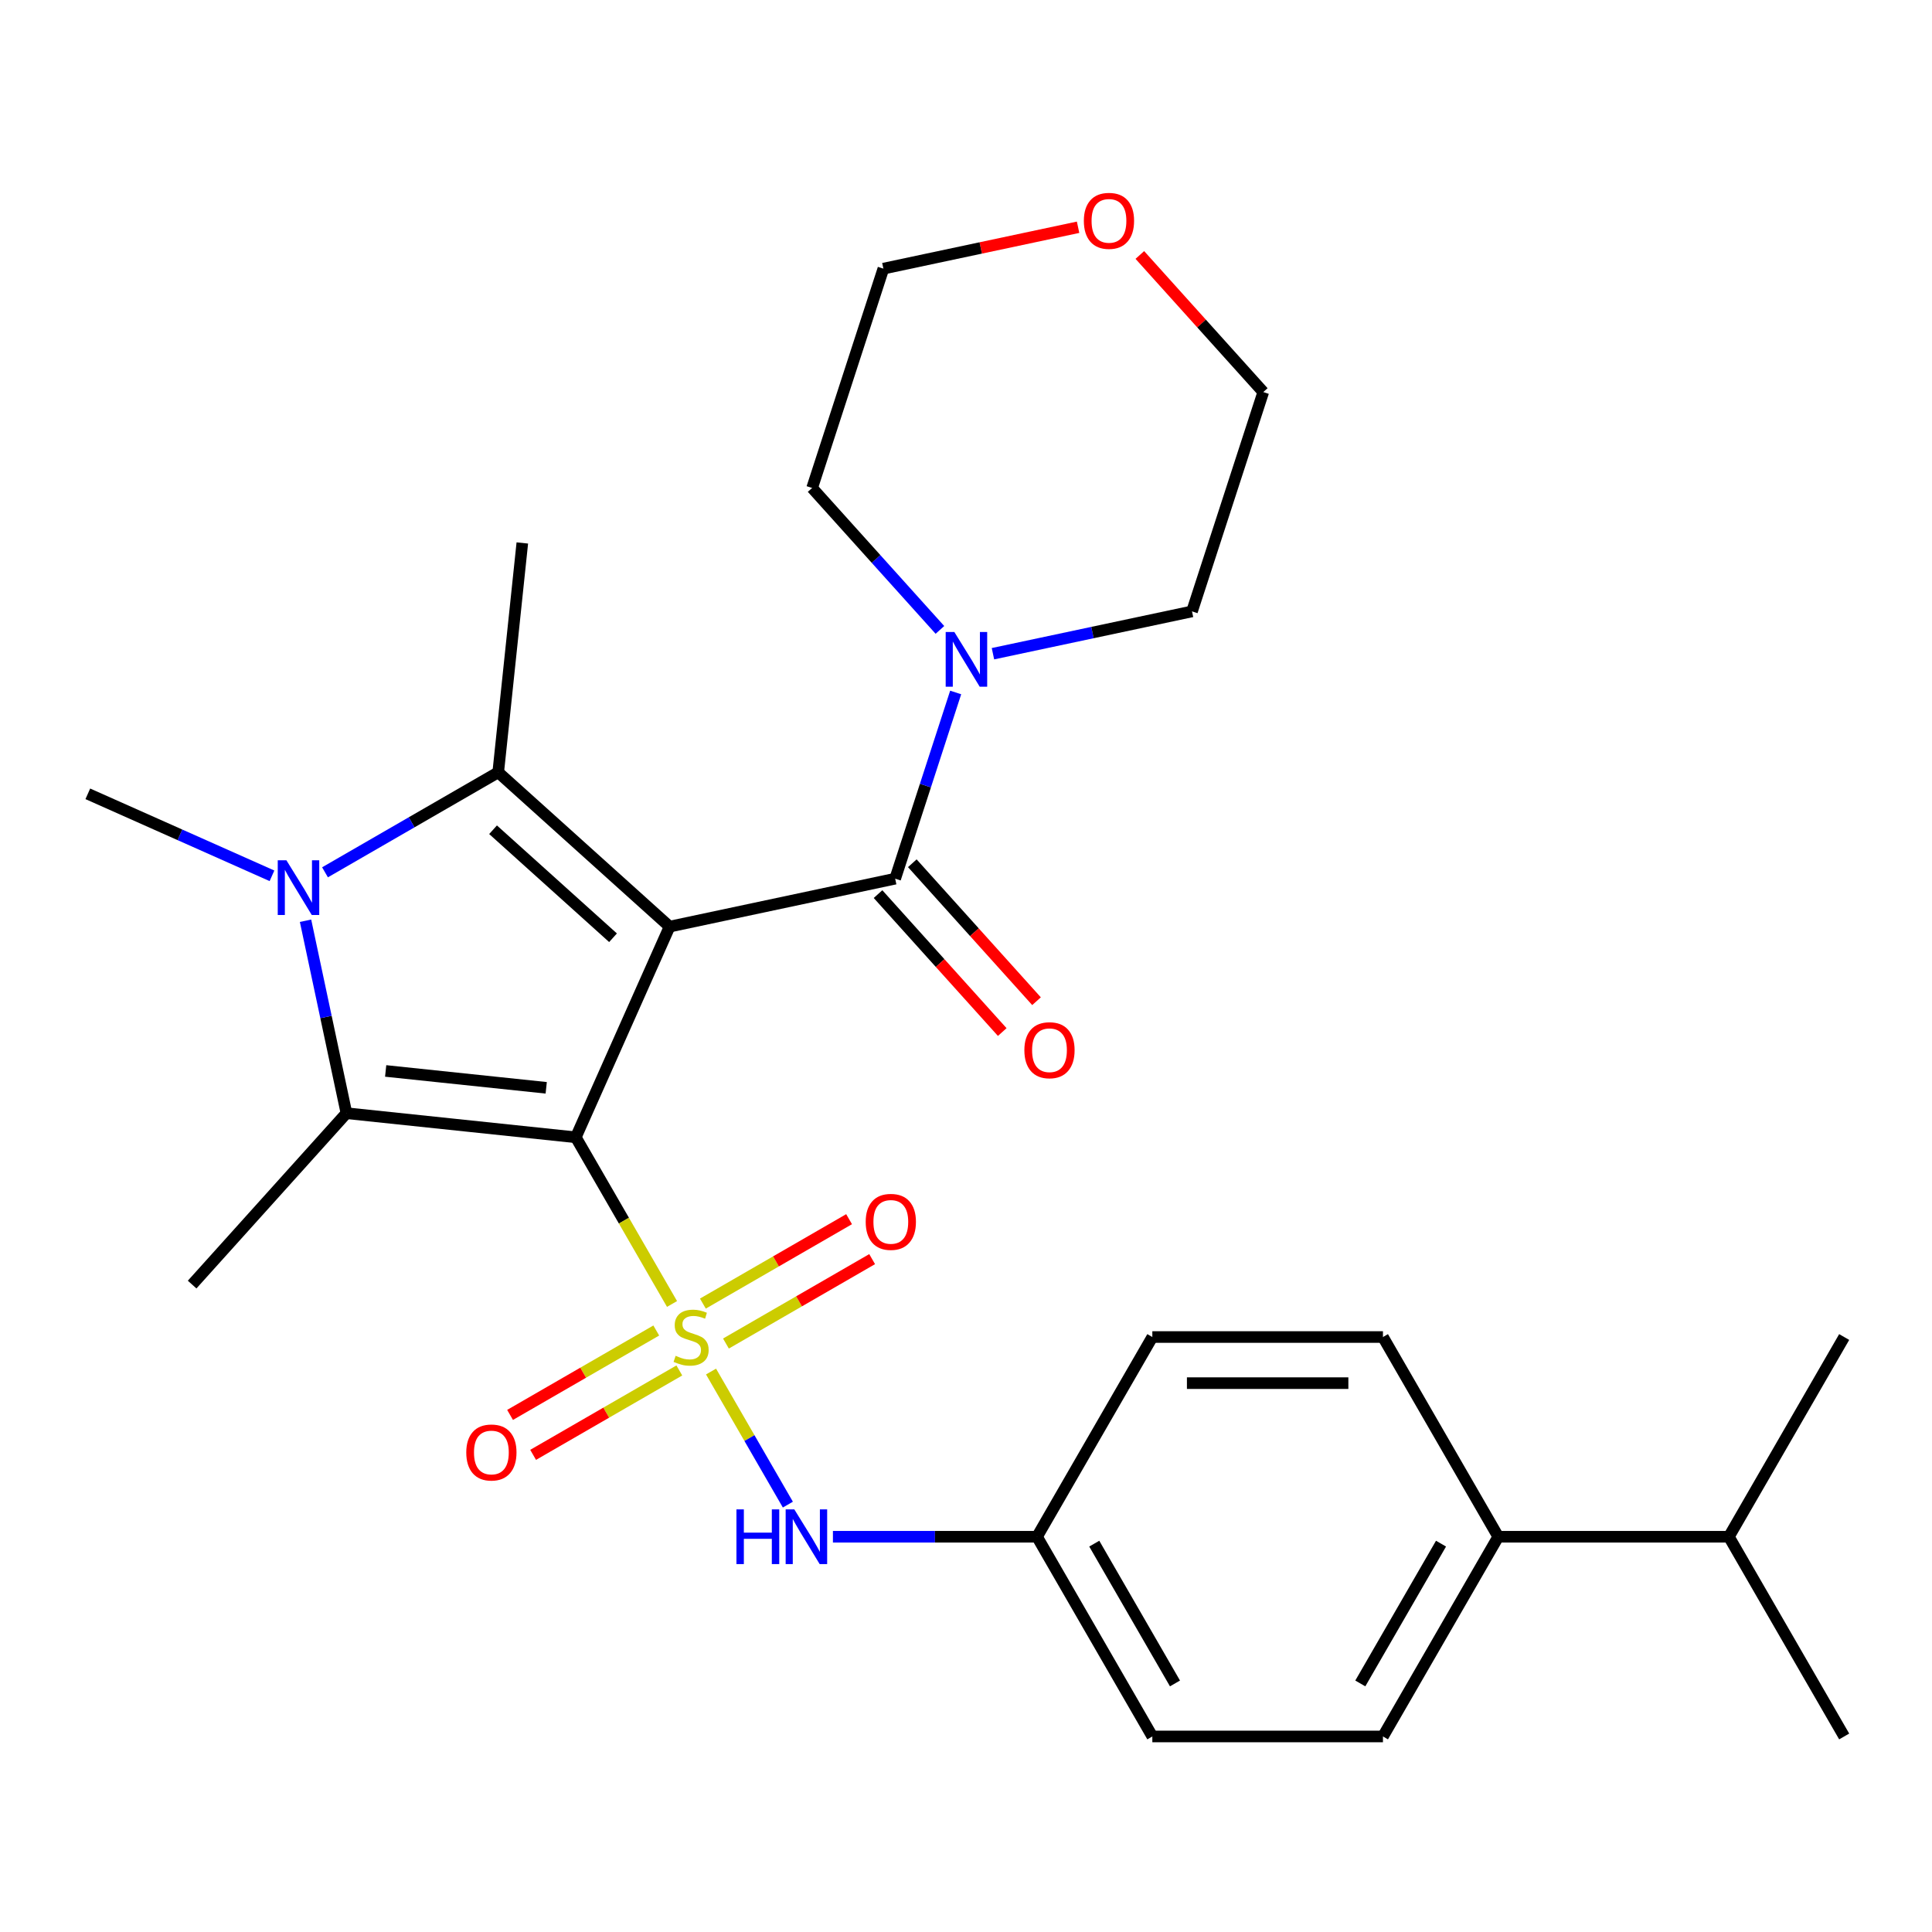 <?xml version='1.0' encoding='iso-8859-1'?>
<svg version='1.1' baseProfile='full'
              xmlns='http://www.w3.org/2000/svg'
                      xmlns:rdkit='http://www.rdkit.org/xml'
                      xmlns:xlink='http://www.w3.org/1999/xlink'
                  xml:space='preserve'
width='1000px' height='1000px' viewBox='0 0 1000 1000'>
<!-- END OF HEADER -->
<rect style='opacity:1.0;fill:#FFFFFF;stroke:none' width='1000' height='1000' x='0' y='0'> </rect>
<path class='bond-0' d='M 298.031,588.666 L 346.582,479.619' style='fill:none;fill-rule:evenodd;stroke:#000000;stroke-width:6px;stroke-linecap:butt;stroke-linejoin:miter;stroke-opacity:1' />
<path class='bond-1' d='M 298.031,588.666 L 322.935,631.801' style='fill:none;fill-rule:evenodd;stroke:#000000;stroke-width:6px;stroke-linecap:butt;stroke-linejoin:miter;stroke-opacity:1' />
<path class='bond-1' d='M 322.935,631.801 L 347.839,674.936' style='fill:none;fill-rule:evenodd;stroke:#CCCC00;stroke-width:6px;stroke-linecap:butt;stroke-linejoin:miter;stroke-opacity:1' />
<path class='bond-2' d='M 298.031,588.666 L 179.319,576.189' style='fill:none;fill-rule:evenodd;stroke:#000000;stroke-width:6px;stroke-linecap:butt;stroke-linejoin:miter;stroke-opacity:1' />
<path class='bond-2' d='M 282.72,563.052 L 199.621,554.318' style='fill:none;fill-rule:evenodd;stroke:#000000;stroke-width:6px;stroke-linecap:butt;stroke-linejoin:miter;stroke-opacity:1' />
<path class='bond-3' d='M 346.582,479.619 L 257.875,399.748' style='fill:none;fill-rule:evenodd;stroke:#000000;stroke-width:6px;stroke-linecap:butt;stroke-linejoin:miter;stroke-opacity:1' />
<path class='bond-3' d='M 317.301,485.38 L 255.207,429.47' style='fill:none;fill-rule:evenodd;stroke:#000000;stroke-width:6px;stroke-linecap:butt;stroke-linejoin:miter;stroke-opacity:1' />
<path class='bond-5' d='M 346.582,479.619 L 463.339,454.802' style='fill:none;fill-rule:evenodd;stroke:#000000;stroke-width:6px;stroke-linecap:butt;stroke-linejoin:miter;stroke-opacity:1' />
<path class='bond-6' d='M 368.028,709.904 L 387.912,744.345' style='fill:none;fill-rule:evenodd;stroke:#CCCC00;stroke-width:6px;stroke-linecap:butt;stroke-linejoin:miter;stroke-opacity:1' />
<path class='bond-6' d='M 387.912,744.345 L 407.797,778.786' style='fill:none;fill-rule:evenodd;stroke:#0000FF;stroke-width:6px;stroke-linecap:butt;stroke-linejoin:miter;stroke-opacity:1' />
<path class='bond-8' d='M 375.747,695.412 L 413.584,673.567' style='fill:none;fill-rule:evenodd;stroke:#CCCC00;stroke-width:6px;stroke-linecap:butt;stroke-linejoin:miter;stroke-opacity:1' />
<path class='bond-8' d='M 413.584,673.567 L 451.421,651.722' style='fill:none;fill-rule:evenodd;stroke:#FF0000;stroke-width:6px;stroke-linecap:butt;stroke-linejoin:miter;stroke-opacity:1' />
<path class='bond-8' d='M 363.81,674.737 L 401.647,652.892' style='fill:none;fill-rule:evenodd;stroke:#CCCC00;stroke-width:6px;stroke-linecap:butt;stroke-linejoin:miter;stroke-opacity:1' />
<path class='bond-8' d='M 401.647,652.892 L 439.484,631.047' style='fill:none;fill-rule:evenodd;stroke:#FF0000;stroke-width:6px;stroke-linecap:butt;stroke-linejoin:miter;stroke-opacity:1' />
<path class='bond-9' d='M 339.682,688.668 L 301.845,710.513' style='fill:none;fill-rule:evenodd;stroke:#CCCC00;stroke-width:6px;stroke-linecap:butt;stroke-linejoin:miter;stroke-opacity:1' />
<path class='bond-9' d='M 301.845,710.513 L 264.008,732.358' style='fill:none;fill-rule:evenodd;stroke:#FF0000;stroke-width:6px;stroke-linecap:butt;stroke-linejoin:miter;stroke-opacity:1' />
<path class='bond-9' d='M 351.618,709.343 L 313.781,731.188' style='fill:none;fill-rule:evenodd;stroke:#CCCC00;stroke-width:6px;stroke-linecap:butt;stroke-linejoin:miter;stroke-opacity:1' />
<path class='bond-9' d='M 313.781,731.188 L 275.944,753.033' style='fill:none;fill-rule:evenodd;stroke:#FF0000;stroke-width:6px;stroke-linecap:butt;stroke-linejoin:miter;stroke-opacity:1' />
<path class='bond-4' d='M 179.319,576.189 L 168.732,526.382' style='fill:none;fill-rule:evenodd;stroke:#000000;stroke-width:6px;stroke-linecap:butt;stroke-linejoin:miter;stroke-opacity:1' />
<path class='bond-4' d='M 168.732,526.382 L 158.145,476.575' style='fill:none;fill-rule:evenodd;stroke:#0000FF;stroke-width:6px;stroke-linecap:butt;stroke-linejoin:miter;stroke-opacity:1' />
<path class='bond-18' d='M 179.319,576.189 L 99.447,664.895' style='fill:none;fill-rule:evenodd;stroke:#000000;stroke-width:6px;stroke-linecap:butt;stroke-linejoin:miter;stroke-opacity:1' />
<path class='bond-17' d='M 257.875,399.748 L 270.352,281.035' style='fill:none;fill-rule:evenodd;stroke:#000000;stroke-width:6px;stroke-linecap:butt;stroke-linejoin:miter;stroke-opacity:1' />
<path class='bond-28' d='M 257.875,399.748 L 213.05,425.628' style='fill:none;fill-rule:evenodd;stroke:#000000;stroke-width:6px;stroke-linecap:butt;stroke-linejoin:miter;stroke-opacity:1' />
<path class='bond-28' d='M 213.05,425.628 L 168.225,451.507' style='fill:none;fill-rule:evenodd;stroke:#0000FF;stroke-width:6px;stroke-linecap:butt;stroke-linejoin:miter;stroke-opacity:1' />
<path class='bond-16' d='M 140.777,453.321 L 93.116,432.1' style='fill:none;fill-rule:evenodd;stroke:#0000FF;stroke-width:6px;stroke-linecap:butt;stroke-linejoin:miter;stroke-opacity:1' />
<path class='bond-16' d='M 93.116,432.1 L 45.455,410.88' style='fill:none;fill-rule:evenodd;stroke:#000000;stroke-width:6px;stroke-linecap:butt;stroke-linejoin:miter;stroke-opacity:1' />
<path class='bond-7' d='M 463.339,454.802 L 478.997,406.612' style='fill:none;fill-rule:evenodd;stroke:#000000;stroke-width:6px;stroke-linecap:butt;stroke-linejoin:miter;stroke-opacity:1' />
<path class='bond-7' d='M 478.997,406.612 L 494.655,358.422' style='fill:none;fill-rule:evenodd;stroke:#0000FF;stroke-width:6px;stroke-linecap:butt;stroke-linejoin:miter;stroke-opacity:1' />
<path class='bond-10' d='M 454.469,462.789 L 486.614,498.49' style='fill:none;fill-rule:evenodd;stroke:#000000;stroke-width:6px;stroke-linecap:butt;stroke-linejoin:miter;stroke-opacity:1' />
<path class='bond-10' d='M 486.614,498.49 L 518.76,534.191' style='fill:none;fill-rule:evenodd;stroke:#FF0000;stroke-width:6px;stroke-linecap:butt;stroke-linejoin:miter;stroke-opacity:1' />
<path class='bond-10' d='M 472.21,446.815 L 504.356,482.516' style='fill:none;fill-rule:evenodd;stroke:#000000;stroke-width:6px;stroke-linecap:butt;stroke-linejoin:miter;stroke-opacity:1' />
<path class='bond-10' d='M 504.356,482.516 L 536.501,518.217' style='fill:none;fill-rule:evenodd;stroke:#FF0000;stroke-width:6px;stroke-linecap:butt;stroke-linejoin:miter;stroke-opacity:1' />
<path class='bond-12' d='M 431.121,795.414 L 483.943,795.414' style='fill:none;fill-rule:evenodd;stroke:#0000FF;stroke-width:6px;stroke-linecap:butt;stroke-linejoin:miter;stroke-opacity:1' />
<path class='bond-12' d='M 483.943,795.414 L 536.764,795.414' style='fill:none;fill-rule:evenodd;stroke:#000000;stroke-width:6px;stroke-linecap:butt;stroke-linejoin:miter;stroke-opacity:1' />
<path class='bond-22' d='M 486.502,326.036 L 453.428,289.303' style='fill:none;fill-rule:evenodd;stroke:#0000FF;stroke-width:6px;stroke-linecap:butt;stroke-linejoin:miter;stroke-opacity:1' />
<path class='bond-22' d='M 453.428,289.303 L 420.354,252.571' style='fill:none;fill-rule:evenodd;stroke:#000000;stroke-width:6px;stroke-linecap:butt;stroke-linejoin:miter;stroke-opacity:1' />
<path class='bond-23' d='M 513.95,338.361 L 565.467,327.41' style='fill:none;fill-rule:evenodd;stroke:#0000FF;stroke-width:6px;stroke-linecap:butt;stroke-linejoin:miter;stroke-opacity:1' />
<path class='bond-23' d='M 565.467,327.41 L 616.984,316.46' style='fill:none;fill-rule:evenodd;stroke:#000000;stroke-width:6px;stroke-linecap:butt;stroke-linejoin:miter;stroke-opacity:1' />
<path class='bond-11' d='M 775.496,795.414 L 715.813,898.789' style='fill:none;fill-rule:evenodd;stroke:#000000;stroke-width:6px;stroke-linecap:butt;stroke-linejoin:miter;stroke-opacity:1' />
<path class='bond-11' d='M 745.869,798.984 L 704.091,871.346' style='fill:none;fill-rule:evenodd;stroke:#000000;stroke-width:6px;stroke-linecap:butt;stroke-linejoin:miter;stroke-opacity:1' />
<path class='bond-19' d='M 775.496,795.414 L 894.862,795.414' style='fill:none;fill-rule:evenodd;stroke:#000000;stroke-width:6px;stroke-linecap:butt;stroke-linejoin:miter;stroke-opacity:1' />
<path class='bond-29' d='M 775.496,795.414 L 715.813,692.04' style='fill:none;fill-rule:evenodd;stroke:#000000;stroke-width:6px;stroke-linecap:butt;stroke-linejoin:miter;stroke-opacity:1' />
<path class='bond-20' d='M 536.764,795.414 L 596.447,692.04' style='fill:none;fill-rule:evenodd;stroke:#000000;stroke-width:6px;stroke-linecap:butt;stroke-linejoin:miter;stroke-opacity:1' />
<path class='bond-21' d='M 536.764,795.414 L 596.447,898.789' style='fill:none;fill-rule:evenodd;stroke:#000000;stroke-width:6px;stroke-linecap:butt;stroke-linejoin:miter;stroke-opacity:1' />
<path class='bond-21' d='M 566.391,798.984 L 608.169,871.346' style='fill:none;fill-rule:evenodd;stroke:#000000;stroke-width:6px;stroke-linecap:butt;stroke-linejoin:miter;stroke-opacity:1' />
<path class='bond-13' d='M 589.975,131.974 L 621.922,167.455' style='fill:none;fill-rule:evenodd;stroke:#FF0000;stroke-width:6px;stroke-linecap:butt;stroke-linejoin:miter;stroke-opacity:1' />
<path class='bond-13' d='M 621.922,167.455 L 653.87,202.936' style='fill:none;fill-rule:evenodd;stroke:#000000;stroke-width:6px;stroke-linecap:butt;stroke-linejoin:miter;stroke-opacity:1' />
<path class='bond-30' d='M 558.014,117.627 L 507.627,128.337' style='fill:none;fill-rule:evenodd;stroke:#FF0000;stroke-width:6px;stroke-linecap:butt;stroke-linejoin:miter;stroke-opacity:1' />
<path class='bond-30' d='M 507.627,128.337 L 457.24,139.047' style='fill:none;fill-rule:evenodd;stroke:#000000;stroke-width:6px;stroke-linecap:butt;stroke-linejoin:miter;stroke-opacity:1' />
<path class='bond-14' d='M 715.813,898.789 L 596.447,898.789' style='fill:none;fill-rule:evenodd;stroke:#000000;stroke-width:6px;stroke-linecap:butt;stroke-linejoin:miter;stroke-opacity:1' />
<path class='bond-15' d='M 715.813,692.04 L 596.447,692.04' style='fill:none;fill-rule:evenodd;stroke:#000000;stroke-width:6px;stroke-linecap:butt;stroke-linejoin:miter;stroke-opacity:1' />
<path class='bond-15' d='M 697.908,715.913 L 614.352,715.913' style='fill:none;fill-rule:evenodd;stroke:#000000;stroke-width:6px;stroke-linecap:butt;stroke-linejoin:miter;stroke-opacity:1' />
<path class='bond-26' d='M 894.862,795.414 L 954.545,898.789' style='fill:none;fill-rule:evenodd;stroke:#000000;stroke-width:6px;stroke-linecap:butt;stroke-linejoin:miter;stroke-opacity:1' />
<path class='bond-27' d='M 894.862,795.414 L 954.545,692.04' style='fill:none;fill-rule:evenodd;stroke:#000000;stroke-width:6px;stroke-linecap:butt;stroke-linejoin:miter;stroke-opacity:1' />
<path class='bond-24' d='M 420.354,252.571 L 457.24,139.047' style='fill:none;fill-rule:evenodd;stroke:#000000;stroke-width:6px;stroke-linecap:butt;stroke-linejoin:miter;stroke-opacity:1' />
<path class='bond-25' d='M 616.984,316.46 L 653.87,202.936' style='fill:none;fill-rule:evenodd;stroke:#000000;stroke-width:6px;stroke-linecap:butt;stroke-linejoin:miter;stroke-opacity:1' />
<path  class='atom-2' d='M 349.714 701.76
Q 350.034 701.88, 351.354 702.44
Q 352.674 703, 354.114 703.36
Q 355.594 703.68, 357.034 703.68
Q 359.714 703.68, 361.274 702.4
Q 362.834 701.08, 362.834 698.8
Q 362.834 697.24, 362.034 696.28
Q 361.274 695.32, 360.074 694.8
Q 358.874 694.28, 356.874 693.68
Q 354.354 692.92, 352.834 692.2
Q 351.354 691.48, 350.274 689.96
Q 349.234 688.44, 349.234 685.88
Q 349.234 682.32, 351.634 680.12
Q 354.074 677.92, 358.874 677.92
Q 362.154 677.92, 365.874 679.48
L 364.954 682.56
Q 361.554 681.16, 358.994 681.16
Q 356.234 681.16, 354.714 682.32
Q 353.194 683.44, 353.234 685.4
Q 353.234 686.92, 353.994 687.84
Q 354.794 688.76, 355.914 689.28
Q 357.074 689.8, 358.994 690.4
Q 361.554 691.2, 363.074 692
Q 364.594 692.8, 365.674 694.44
Q 366.794 696.04, 366.794 698.8
Q 366.794 702.72, 364.154 704.84
Q 361.554 706.92, 357.194 706.92
Q 354.674 706.92, 352.754 706.36
Q 350.874 705.84, 348.634 704.92
L 349.714 701.76
' fill='#CCCC00'/>
<path  class='atom-5' d='M 148.241 445.271
L 157.521 460.271
Q 158.441 461.751, 159.921 464.431
Q 161.401 467.111, 161.481 467.271
L 161.481 445.271
L 165.241 445.271
L 165.241 473.591
L 161.361 473.591
L 151.401 457.191
Q 150.241 455.271, 149.001 453.071
Q 147.801 450.871, 147.441 450.191
L 147.441 473.591
L 143.761 473.591
L 143.761 445.271
L 148.241 445.271
' fill='#0000FF'/>
<path  class='atom-7' d='M 381.177 781.254
L 385.017 781.254
L 385.017 793.294
L 399.497 793.294
L 399.497 781.254
L 403.337 781.254
L 403.337 809.574
L 399.497 809.574
L 399.497 796.494
L 385.017 796.494
L 385.017 809.574
L 381.177 809.574
L 381.177 781.254
' fill='#0000FF'/>
<path  class='atom-7' d='M 411.137 781.254
L 420.417 796.254
Q 421.337 797.734, 422.817 800.414
Q 424.297 803.094, 424.377 803.254
L 424.377 781.254
L 428.137 781.254
L 428.137 809.574
L 424.257 809.574
L 414.297 793.174
Q 413.137 791.254, 411.897 789.054
Q 410.697 786.854, 410.337 786.174
L 410.337 809.574
L 406.657 809.574
L 406.657 781.254
L 411.137 781.254
' fill='#0000FF'/>
<path  class='atom-8' d='M 493.966 327.118
L 503.246 342.118
Q 504.166 343.598, 505.646 346.278
Q 507.126 348.958, 507.206 349.118
L 507.206 327.118
L 510.966 327.118
L 510.966 355.438
L 507.086 355.438
L 497.126 339.038
Q 495.966 337.118, 494.726 334.918
Q 493.526 332.718, 493.166 332.038
L 493.166 355.438
L 489.486 355.438
L 489.486 327.118
L 493.966 327.118
' fill='#0000FF'/>
<path  class='atom-9' d='M 448.088 632.437
Q 448.088 625.637, 451.448 621.837
Q 454.808 618.037, 461.088 618.037
Q 467.368 618.037, 470.728 621.837
Q 474.088 625.637, 474.088 632.437
Q 474.088 639.317, 470.688 643.237
Q 467.288 647.117, 461.088 647.117
Q 454.848 647.117, 451.448 643.237
Q 448.088 639.357, 448.088 632.437
M 461.088 643.917
Q 465.408 643.917, 467.728 641.037
Q 470.088 638.117, 470.088 632.437
Q 470.088 626.877, 467.728 624.077
Q 465.408 621.237, 461.088 621.237
Q 456.768 621.237, 454.408 624.037
Q 452.088 626.837, 452.088 632.437
Q 452.088 638.157, 454.408 641.037
Q 456.768 643.917, 461.088 643.917
' fill='#FF0000'/>
<path  class='atom-10' d='M 241.34 751.803
Q 241.34 745.003, 244.7 741.203
Q 248.06 737.403, 254.34 737.403
Q 260.62 737.403, 263.98 741.203
Q 267.34 745.003, 267.34 751.803
Q 267.34 758.683, 263.94 762.603
Q 260.54 766.483, 254.34 766.483
Q 248.1 766.483, 244.7 762.603
Q 241.34 758.723, 241.34 751.803
M 254.34 763.283
Q 258.66 763.283, 260.98 760.403
Q 263.34 757.483, 263.34 751.803
Q 263.34 746.243, 260.98 743.443
Q 258.66 740.603, 254.34 740.603
Q 250.02 740.603, 247.66 743.403
Q 245.34 746.203, 245.34 751.803
Q 245.34 757.523, 247.66 760.403
Q 250.02 763.283, 254.34 763.283
' fill='#FF0000'/>
<path  class='atom-11' d='M 530.211 543.588
Q 530.211 536.788, 533.571 532.988
Q 536.931 529.188, 543.211 529.188
Q 549.491 529.188, 552.851 532.988
Q 556.211 536.788, 556.211 543.588
Q 556.211 550.468, 552.811 554.388
Q 549.411 558.268, 543.211 558.268
Q 536.971 558.268, 533.571 554.388
Q 530.211 550.508, 530.211 543.588
M 543.211 555.068
Q 547.531 555.068, 549.851 552.188
Q 552.211 549.268, 552.211 543.588
Q 552.211 538.028, 549.851 535.228
Q 547.531 532.388, 543.211 532.388
Q 538.891 532.388, 536.531 535.188
Q 534.211 537.988, 534.211 543.588
Q 534.211 549.308, 536.531 552.188
Q 538.891 555.068, 543.211 555.068
' fill='#FF0000'/>
<path  class='atom-14' d='M 560.998 114.31
Q 560.998 107.51, 564.358 103.71
Q 567.718 99.91, 573.998 99.91
Q 580.278 99.91, 583.638 103.71
Q 586.998 107.51, 586.998 114.31
Q 586.998 121.19, 583.598 125.11
Q 580.198 128.99, 573.998 128.99
Q 567.758 128.99, 564.358 125.11
Q 560.998 121.23, 560.998 114.31
M 573.998 125.79
Q 578.318 125.79, 580.638 122.91
Q 582.998 119.99, 582.998 114.31
Q 582.998 108.75, 580.638 105.95
Q 578.318 103.11, 573.998 103.11
Q 569.678 103.11, 567.318 105.91
Q 564.998 108.71, 564.998 114.31
Q 564.998 120.03, 567.318 122.91
Q 569.678 125.79, 573.998 125.79
' fill='#FF0000'/>
</svg>
